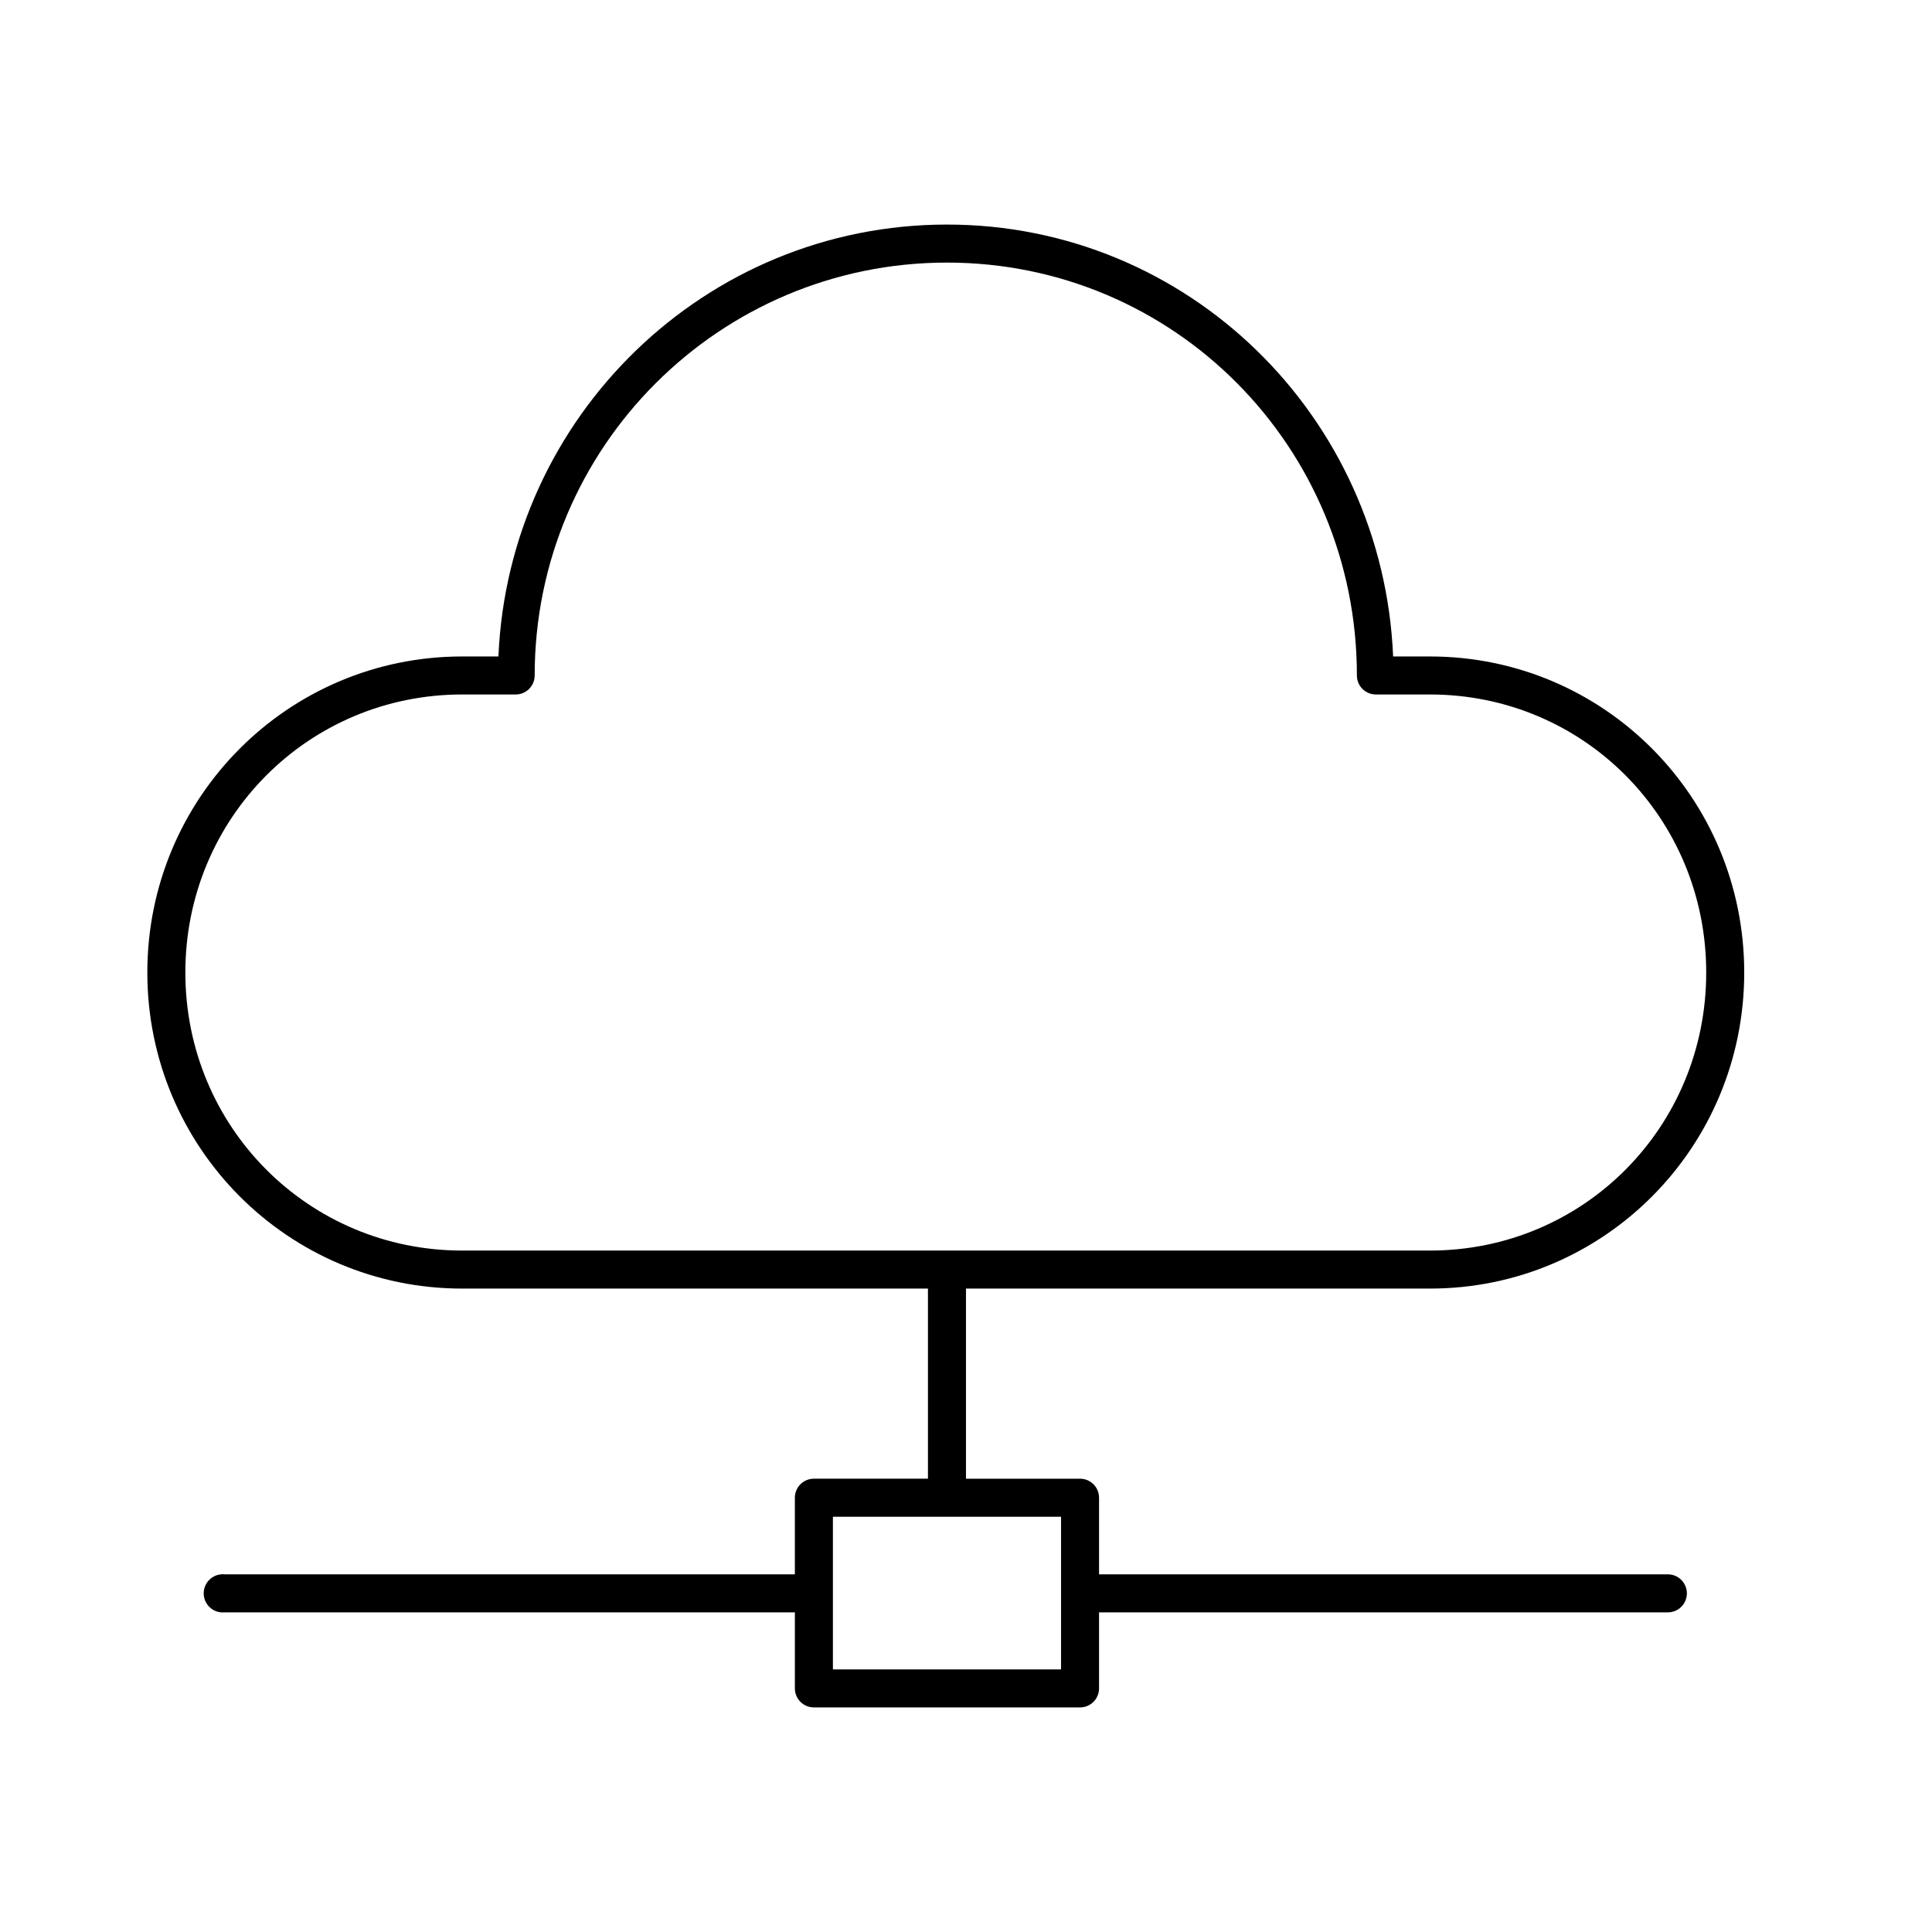<?xml version="1.0" encoding="UTF-8"?>
<!-- Uploaded to: SVG Repo, www.svgrepo.com, Generator: SVG Repo Mixer Tools -->
<svg fill="#000000" width="800px" height="800px" version="1.1" viewBox="144 144 512 512" xmlns="http://www.w3.org/2000/svg">
 <path d="m394.96 203.51c-63.973 0-116.17 50.828-118.87 114.46h-9.605c-46.137 0-83.441 37.422-83.441 83.758 0 46.336 37.305 83.758 83.441 83.758h123.43v50.383h-30.227c-2.785 0-5.039 2.254-5.039 5.035v20.312h-151.14c-0.312-0.031-0.629-0.031-0.945 0-2.781 0.258-4.824 2.727-4.562 5.508 0.258 2.785 2.727 4.828 5.508 4.566h151.14v20.152c0 2.781 2.254 5.039 5.039 5.039h70.531c2.781 0 5.039-2.258 5.039-5.039v-20.152h150.67c1.348 0.02 2.648-0.504 3.606-1.449 0.961-0.945 1.504-2.238 1.504-3.59 0-1.348-0.543-2.641-1.504-3.586-0.957-0.945-2.258-1.469-3.606-1.449h-150.67v-20.312c0-2.781-2.258-5.035-5.039-5.035h-30.227v-50.383h122.96c46.137 0 83.285-37.422 83.285-83.758 0-46.336-37.148-83.758-83.285-83.758h-9.762c-2.672-63.602-54.27-114.46-118.24-114.46zm0 10.078c60.219 0 108.63 48.816 108.63 109.42 0 2.781 2.258 5.035 5.039 5.035h14.328c40.703 0 73.207 32.719 73.207 73.684 0 40.961-32.504 73.684-73.207 73.684h-256.47c-40.707 0-73.367-32.723-73.367-73.684 0-40.965 32.66-73.684 73.367-73.684h14.172c2.781 0 5.035-2.254 5.035-5.035 0-60.57 49.047-109.42 109.27-109.42zm-30.23 332.36h60.457v40.461h-60.457z"/>
</svg>